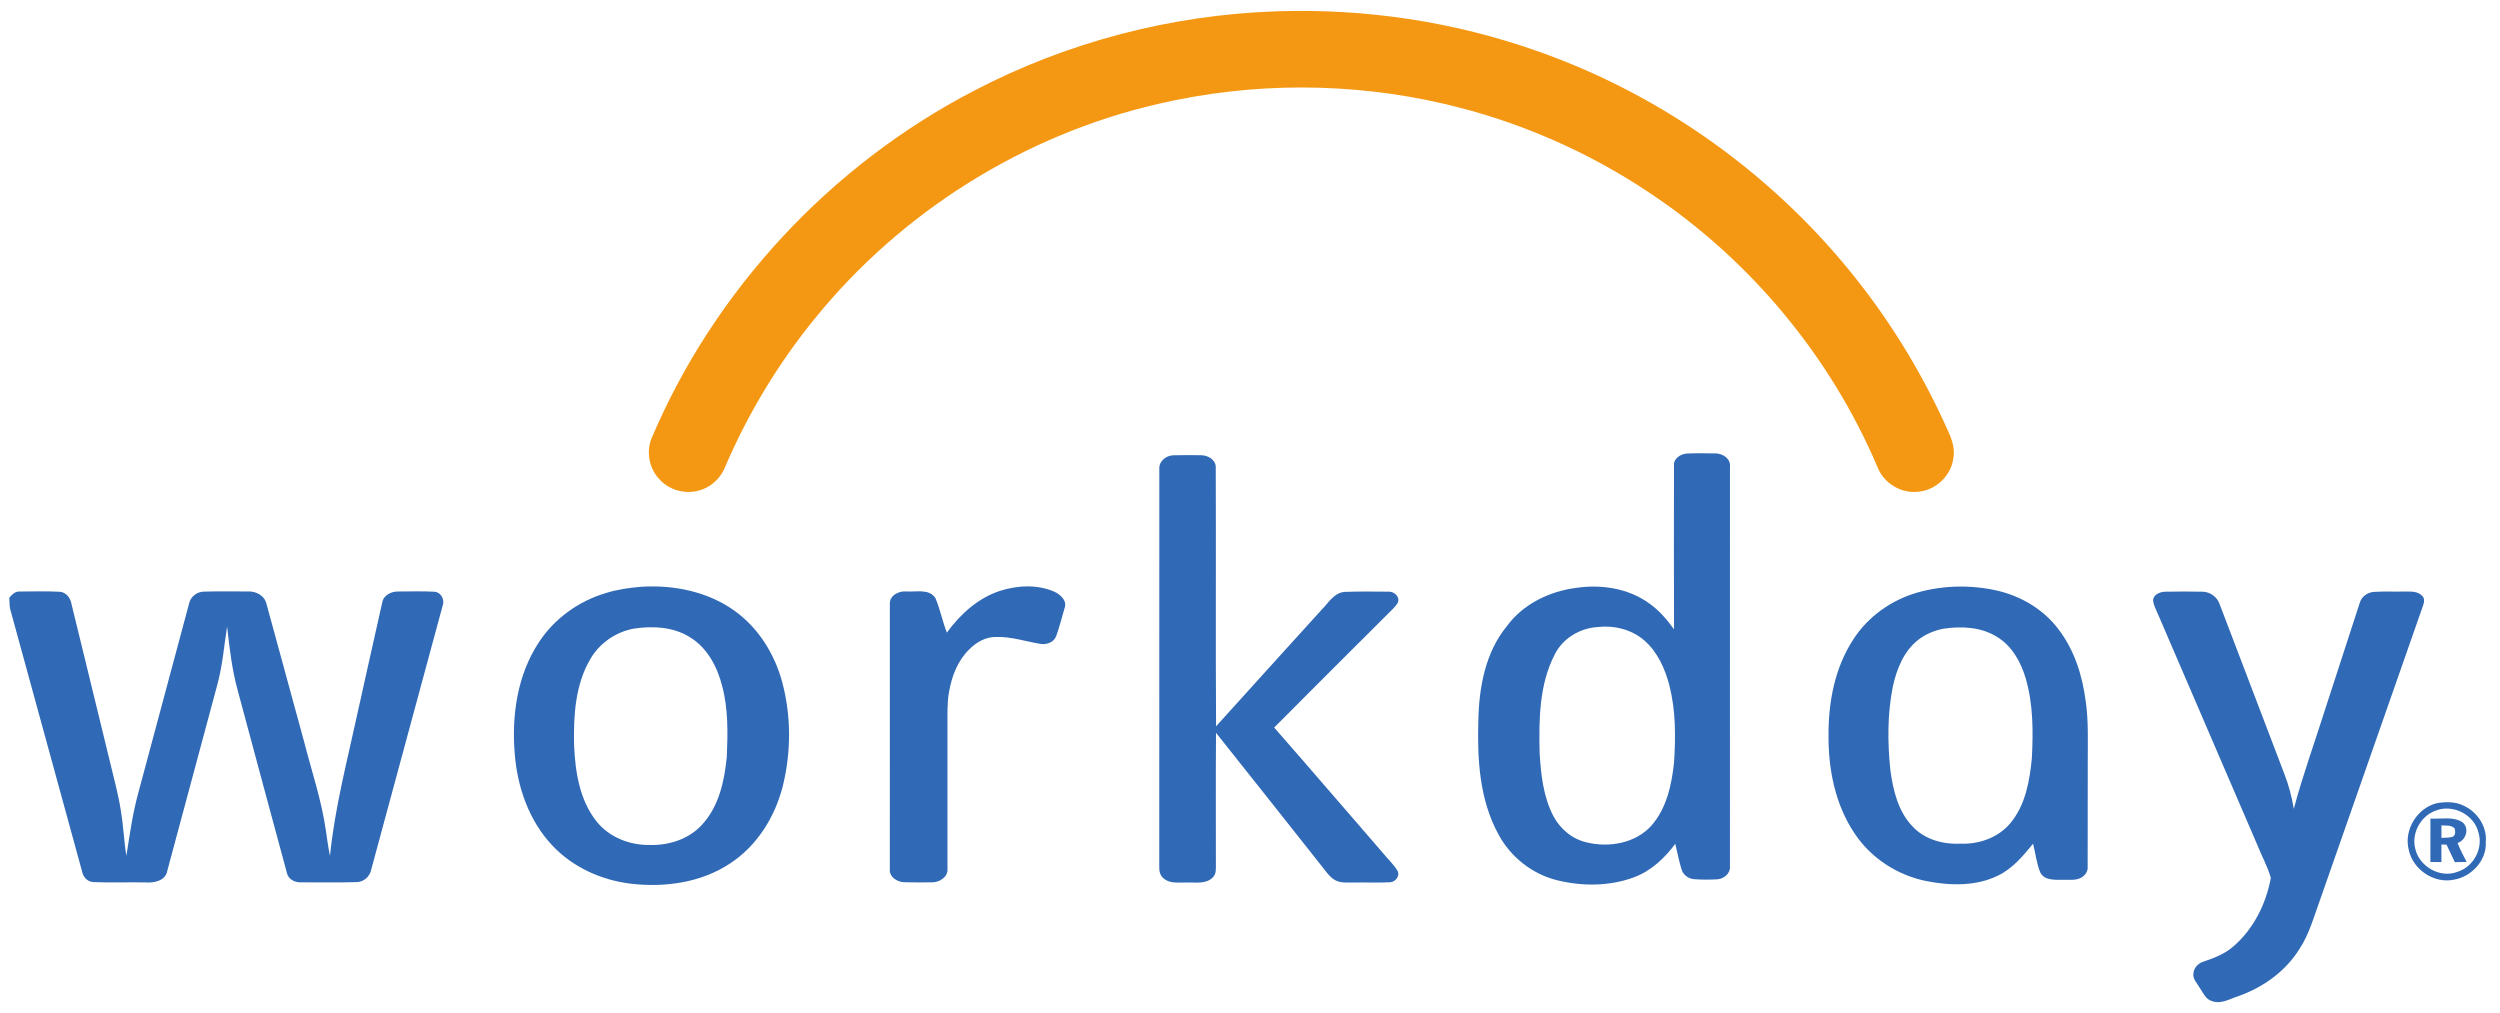 <svg xmlns="http://www.w3.org/2000/svg" width="116" height="47" viewBox="0 0 116 47" fill="none"><g clip-path="url(#clip0_5540_9439)"><path d="M59.223 0.525C63.333 0.383 67.469 1.002 71.345 2.377C77.176 4.424 82.388 8.175 86.201 13.034C87.878 15.166 89.283 17.509 90.385 19.988C90.58 20.401 90.73 20.865 90.626 21.324C90.498 22.096 89.821 22.734 89.043 22.811C88.235 22.929 87.4 22.425 87.112 21.664C84.922 16.511 81.186 12.035 76.524 8.937C73.642 7.011 70.41 5.609 67.034 4.824C62.679 3.805 58.095 3.805 53.74 4.821C47.522 6.253 41.828 9.82 37.812 14.776C36.11 16.864 34.704 19.192 33.644 21.668C33.415 22.244 32.888 22.695 32.273 22.796C31.68 22.91 31.034 22.706 30.621 22.264C30.133 21.776 29.974 20.995 30.225 20.354C33.142 13.458 38.543 7.664 45.183 4.216C49.508 1.952 54.346 0.69 59.223 0.525Z" fill="#F49813"></path><path d="M53.793 21.759C53.768 21.401 54.107 21.133 54.443 21.125C54.879 21.113 55.317 21.116 55.754 21.123C56.058 21.133 56.413 21.335 56.411 21.677C56.427 25.684 56.402 29.692 56.425 33.702C58.048 31.896 59.686 30.101 61.315 28.301C61.636 27.984 61.89 27.505 62.389 27.464C63.061 27.436 63.736 27.452 64.409 27.453C64.668 27.43 64.958 27.668 64.867 27.945C64.76 28.159 64.565 28.305 64.406 28.475C62.644 30.235 60.875 31.99 59.122 33.758C60.816 35.691 62.485 37.643 64.171 39.583C64.388 39.859 64.659 40.094 64.841 40.398C64.975 40.636 64.754 40.926 64.499 40.937C63.939 40.968 63.378 40.937 62.817 40.95C62.525 40.944 62.209 40.986 61.944 40.836C61.665 40.676 61.496 40.389 61.296 40.148C59.67 38.101 58.055 36.045 56.423 34.002C56.407 36.017 56.418 38.032 56.417 40.046C56.411 40.278 56.458 40.558 56.256 40.728C55.934 41.039 55.454 40.93 55.051 40.95C54.695 40.938 54.277 41.016 53.987 40.753C53.826 40.627 53.783 40.413 53.79 40.222C53.794 34.067 53.788 27.913 53.793 21.759Z" fill="#3069B5"></path><path d="M46.387 27.42C47.202 27.158 48.121 27.108 48.919 27.454C49.2 27.585 49.525 27.866 49.398 28.212C49.27 28.646 49.161 29.085 49.009 29.511C48.896 29.817 48.541 29.931 48.242 29.871C47.57 29.756 46.909 29.534 46.22 29.556C45.739 29.545 45.295 29.803 44.966 30.137C44.435 30.657 44.16 31.383 44.036 32.103C43.939 32.624 43.967 33.156 43.962 33.682C43.962 35.893 43.963 38.105 43.962 40.316C43.993 40.679 43.617 40.926 43.289 40.939C42.838 40.945 42.388 40.951 41.938 40.935C41.612 40.918 41.246 40.681 41.288 40.315C41.287 36.221 41.284 32.128 41.289 28.034C41.262 27.627 41.713 27.406 42.066 27.444C42.51 27.473 43.116 27.306 43.405 27.753C43.624 28.271 43.728 28.83 43.934 29.353C44.553 28.503 45.373 27.755 46.387 27.42Z" fill="#3069B5"></path><path d="M0.432 27.732C0.557 27.588 0.703 27.433 0.912 27.447C1.523 27.442 2.136 27.428 2.747 27.456C3.058 27.465 3.271 27.738 3.317 28.026C3.918 30.471 4.508 32.919 5.106 35.364C5.282 36.118 5.495 36.866 5.61 37.634C5.728 38.324 5.751 39.024 5.864 39.715C6.018 38.729 6.156 37.736 6.422 36.772C7.205 33.854 7.987 30.936 8.77 28.019C8.831 27.686 9.144 27.45 9.477 27.45C10.157 27.433 10.839 27.444 11.52 27.444C11.884 27.427 12.275 27.64 12.363 28.014C12.947 30.142 13.525 32.273 14.107 34.402C14.46 35.781 14.923 37.137 15.123 38.551C15.178 38.941 15.232 39.332 15.312 39.718C15.531 37.496 16.104 35.333 16.574 33.156C16.962 31.425 17.342 29.691 17.735 27.959C17.793 27.611 18.161 27.436 18.485 27.446C19.035 27.443 19.586 27.427 20.136 27.455C20.462 27.465 20.65 27.825 20.535 28.116C19.431 32.191 18.33 36.268 17.226 40.343C17.166 40.669 16.882 40.924 16.548 40.93C15.695 40.957 14.841 40.936 13.988 40.941C13.682 40.96 13.359 40.796 13.305 40.474C12.542 37.672 11.793 34.865 11.037 32.061C10.763 31.086 10.652 30.074 10.537 29.071C10.397 29.964 10.327 30.872 10.089 31.75C9.315 34.637 8.536 37.526 7.76 40.413C7.673 40.881 7.138 40.974 6.74 40.944C5.947 40.93 5.154 40.962 4.362 40.93C4.079 40.931 3.862 40.711 3.811 40.444C2.698 36.386 1.588 32.325 0.474 28.268C0.435 28.091 0.44 27.91 0.432 27.732Z" fill="#3069B5"></path><path d="M100.459 27.455C101.038 27.445 101.619 27.443 102.198 27.455C102.55 27.46 102.882 27.701 102.993 28.038C103.993 30.651 104.986 33.269 105.984 35.884C106.193 36.415 106.339 36.968 106.432 37.53C106.845 35.979 107.395 34.47 107.878 32.94C108.415 31.285 108.953 29.629 109.492 27.974C109.572 27.685 109.847 27.489 110.139 27.465C110.612 27.43 111.087 27.46 111.561 27.447C111.838 27.451 112.168 27.418 112.379 27.64C112.516 27.756 112.486 27.949 112.429 28.099C110.831 32.658 109.238 37.218 107.642 41.778C107.365 42.538 107.151 43.333 106.705 44.016C106.064 45.056 105.026 45.805 103.885 46.211C103.486 46.334 103.075 46.608 102.646 46.455C102.342 46.377 102.225 46.06 102.062 45.828C101.946 45.617 101.73 45.422 101.775 45.159C101.796 44.899 102.005 44.687 102.251 44.617C102.732 44.451 103.222 44.268 103.611 43.928C104.558 43.127 105.144 41.942 105.367 40.736C105.216 40.2 104.936 39.708 104.733 39.189C103.209 35.648 101.685 32.105 100.158 28.564C100.066 28.333 99.93 28.112 99.904 27.86C99.908 27.584 100.224 27.463 100.459 27.455Z" fill="#3069B5"></path><path d="M29.404 29.169C28.573 29.324 27.815 29.841 27.393 30.578C26.688 31.774 26.606 33.216 26.638 34.572C26.689 35.799 26.886 37.108 27.669 38.1C28.252 38.846 29.212 39.221 30.145 39.206C31.042 39.235 31.982 38.931 32.59 38.249C33.367 37.399 33.617 36.22 33.724 35.108C33.771 34.016 33.793 32.904 33.51 31.837C33.284 30.937 32.809 30.036 31.985 29.55C31.219 29.08 30.272 29.037 29.404 29.169ZM29.755 27.226C31.259 27.133 32.836 27.446 34.077 28.337C35.188 29.127 35.942 30.344 36.294 31.649C36.713 33.208 36.711 34.871 36.331 36.438C35.974 37.882 35.137 39.243 33.875 40.064C32.526 40.959 30.831 41.191 29.248 41.001C27.899 40.834 26.585 40.243 25.646 39.249C24.542 38.093 23.994 36.5 23.88 34.925C23.741 33.179 24.009 31.33 24.98 29.839C25.699 28.717 26.841 27.892 28.116 27.516C28.647 27.35 29.201 27.273 29.755 27.226Z" fill="#3069B5"></path><path d="M74.125 29.095C73.3 29.148 72.504 29.623 72.136 30.375C71.417 31.767 71.403 33.388 71.438 34.918C71.496 35.918 71.604 36.951 72.07 37.854C72.385 38.462 72.958 38.942 73.635 39.09C74.67 39.339 75.889 39.128 76.625 38.309C77.335 37.502 77.568 36.404 77.677 35.365C77.752 34.18 77.757 32.971 77.462 31.812C77.26 31.037 76.918 30.262 76.304 29.724C75.715 29.205 74.895 29.006 74.125 29.095ZM77.673 21.585C77.654 21.271 77.975 21.071 78.255 21.046C78.701 21.022 79.149 21.034 79.597 21.039C79.938 21.036 80.32 21.289 80.27 21.668C80.27 27.851 80.272 34.033 80.269 40.215C80.293 40.534 79.978 40.782 79.683 40.801C79.328 40.82 78.971 40.82 78.616 40.795C78.366 40.78 78.124 40.619 78.038 40.38C77.905 39.978 77.835 39.561 77.733 39.153C77.239 39.822 76.603 40.415 75.812 40.709C74.684 41.124 73.428 41.131 72.269 40.848C71.104 40.568 70.09 39.767 69.528 38.714C68.645 37.106 68.541 35.214 68.596 33.419C68.627 31.887 68.92 30.269 69.919 29.053C70.672 28.022 71.907 27.43 73.153 27.275C74.314 27.105 75.572 27.301 76.532 28.004C76.987 28.323 77.35 28.752 77.675 29.2C77.666 26.662 77.668 24.124 77.673 21.585Z" fill="#3069B5"></path><path d="M90.16 29.175C89.746 29.259 89.345 29.425 89.011 29.684C88.342 30.205 88.01 31.032 87.832 31.836C87.574 33.111 87.578 34.427 87.711 35.716C87.836 36.663 88.074 37.674 88.768 38.374C89.334 38.968 90.187 39.186 90.985 39.147C91.843 39.178 92.736 38.858 93.29 38.184C93.982 37.347 94.177 36.233 94.278 35.184C94.343 33.951 94.343 32.688 93.997 31.49C93.778 30.744 93.377 30.002 92.702 29.577C91.958 29.088 91.016 29.044 90.16 29.175ZM89.011 27.482C90.202 27.152 91.476 27.132 92.679 27.407C93.797 27.666 94.844 28.294 95.531 29.223C96.257 30.176 96.624 31.357 96.776 32.534C96.909 33.441 96.871 34.361 96.872 35.275C96.872 36.925 96.872 38.576 96.867 40.225C96.885 40.426 96.758 40.605 96.594 40.709C96.318 40.88 95.974 40.804 95.665 40.824C95.319 40.821 94.863 40.851 94.675 40.491C94.491 40.067 94.453 39.595 94.334 39.149C93.87 39.714 93.389 40.296 92.716 40.623C91.692 41.129 90.494 41.099 89.398 40.885C88.057 40.62 86.821 39.827 86.063 38.684C85.159 37.353 84.832 35.71 84.844 34.123C84.833 32.575 85.136 30.975 85.996 29.665C86.685 28.595 87.789 27.82 89.011 27.482Z" fill="#3069B5"></path><path d="M112.999 37.619C112.318 37.869 111.889 38.655 112.063 39.364C112.241 40.197 113.209 40.765 114.017 40.457C114.762 40.229 115.232 39.38 115.001 38.63C114.798 37.787 113.798 37.289 112.999 37.619ZM113.093 37.263C113.497 37.199 113.936 37.195 114.311 37.382C114.95 37.672 115.408 38.358 115.339 39.07C115.392 39.92 114.677 40.681 113.861 40.817C112.942 41.013 111.953 40.347 111.766 39.43C111.525 38.508 112.166 37.47 113.093 37.263Z" fill="#3069B5"></path><path d="M113.283 38.297C113.281 38.49 113.28 38.683 113.283 38.878C113.452 38.867 113.626 38.878 113.793 38.831C113.95 38.766 113.934 38.567 113.892 38.433C113.729 38.274 113.488 38.315 113.283 38.297ZM112.772 37.983C113.26 38.011 113.808 37.873 114.248 38.145C114.602 38.412 114.43 38.991 114.03 39.114C114.145 39.419 114.306 39.703 114.453 39.994C114.268 39.998 114.086 40.001 113.904 40.004C113.773 39.735 113.644 39.462 113.518 39.191C113.438 39.188 113.36 39.187 113.283 39.186C113.281 39.458 113.281 39.729 113.281 40.001C113.108 39.998 112.939 39.996 112.77 39.995C112.771 39.324 112.769 38.653 112.772 37.983Z" fill="#3069B5"></path></g><defs><clipPath id="clip0_5540_9439"><rect width="114.914" height="46" fill="white" transform="translate(0.432 0.5)"></rect></clipPath></defs></svg>